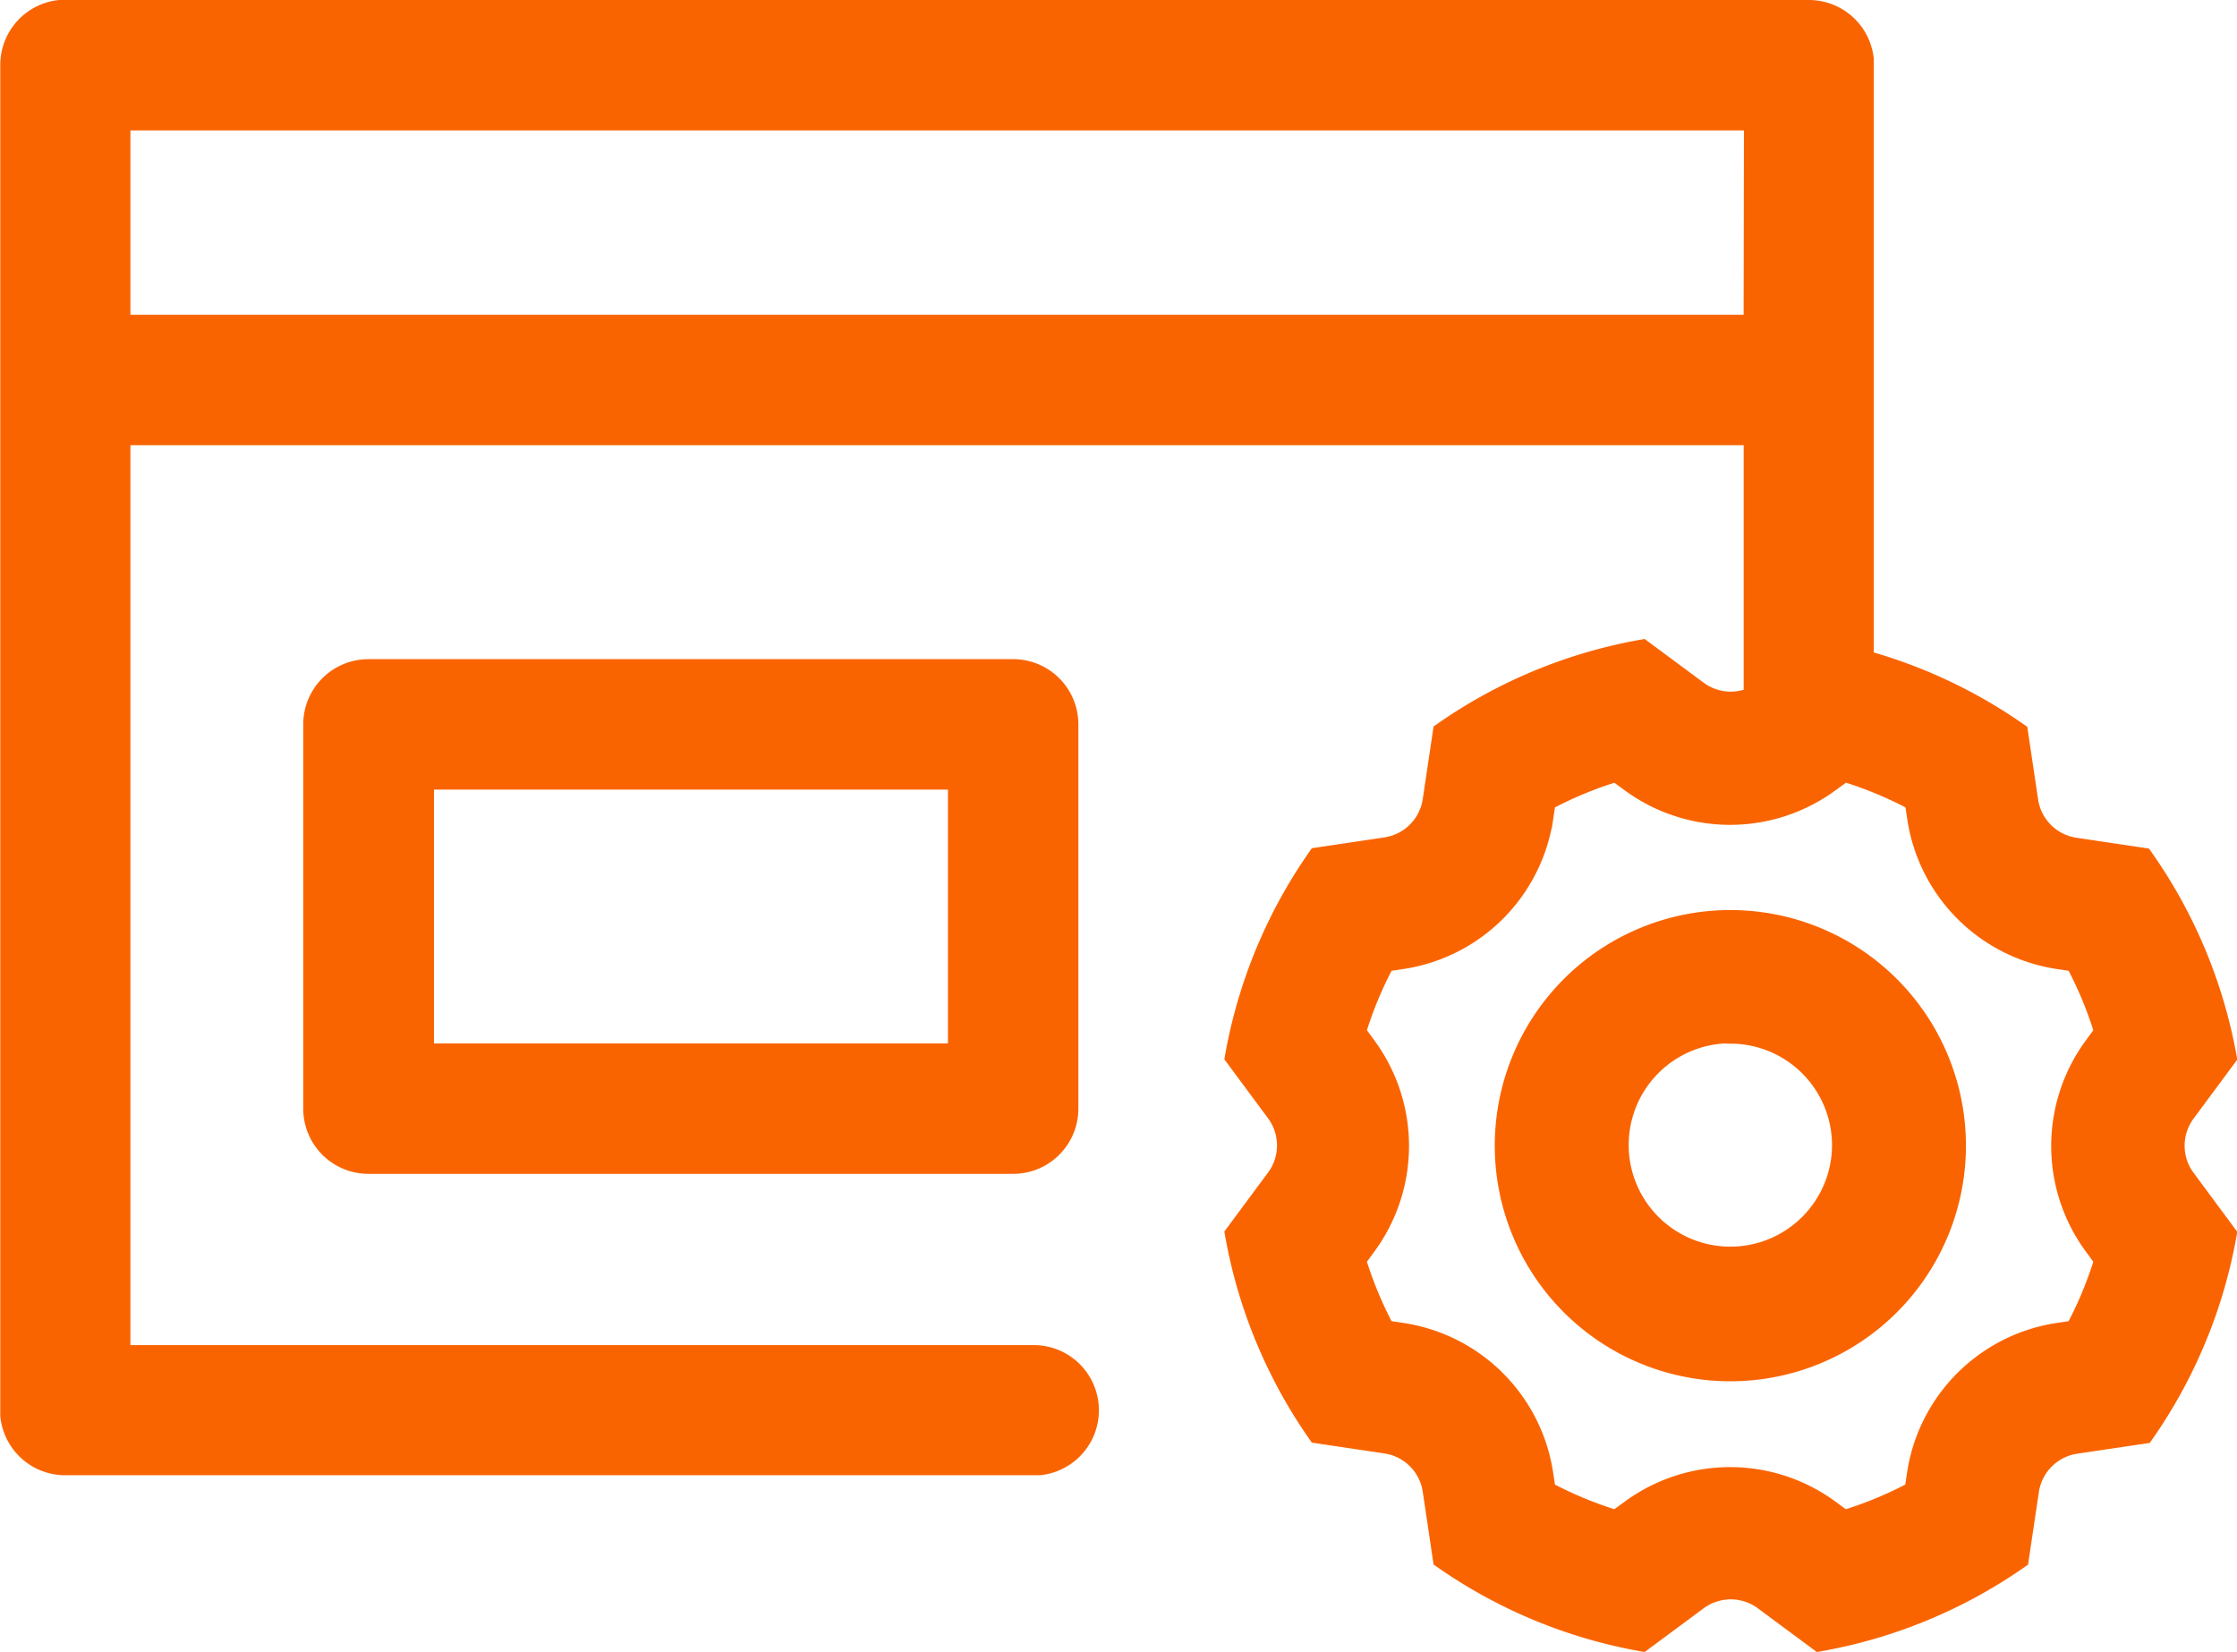 <svg xmlns="http://www.w3.org/2000/svg" width="31.905" height="23.559" viewBox="0 0 31.905 23.559">
  <path id="icon2" d="M37.649,16a.78.78,0,0,1,.776.7l0,.08v8.488a7.141,7.141,0,0,1,2.2,1.033l.145.973a.8.8,0,0,0,.671.671l.973.145A7.134,7.134,0,0,1,43.6,30.923l-.586.791a.8.8,0,0,0,0,.949l.586.791a7.134,7.134,0,0,1-1.175,2.834l-.973.145a.8.8,0,0,0-.671.671l-.145.973A7.134,7.134,0,0,1,37.8,39.25l-.791-.586a.8.8,0,0,0-.949,0l-.791.586a7.134,7.134,0,0,1-2.834-1.175L32.29,37.1a.8.8,0,0,0-.671-.671l-.973-.145a7.134,7.134,0,0,1-1.175-2.834l.586-.791a.8.8,0,0,0,0-.949l-.586-.791a7.134,7.134,0,0,1,1.175-2.834l.973-.145a.8.8,0,0,0,.671-.671l.145-.973a7.134,7.134,0,0,1,2.834-1.175l.791.586a.8.8,0,0,0,.809.083V22.049H13.56V35.182H26.592a.78.78,0,0,1,.08,1.556l-.08,0H12.78a.78.78,0,0,1-.776-.7l0-.08V16.78A.78.78,0,0,1,12.7,16l.08,0Zm.5,10.847-.2.146a2.391,2.391,0,0,1-2.847,0l-.2-.146a5.534,5.534,0,0,0-1.012.42l-.036.241a2.391,2.391,0,0,1-2.013,2.013l-.241.036a5.534,5.534,0,0,0-.42,1.012l.146.2a2.391,2.391,0,0,1,0,2.847l-.146.2a5.534,5.534,0,0,0,.42,1.012l.241.036a2.391,2.391,0,0,1,2.013,2.013l.036.241a5.534,5.534,0,0,0,1.012.42l.2-.146a2.391,2.391,0,0,1,2.847,0l.2.146a5.534,5.534,0,0,0,1.012-.42l.036-.241a2.391,2.391,0,0,1,2.013-2.013l.241-.036a5.534,5.534,0,0,0,.42-1.012l-.146-.2a2.391,2.391,0,0,1,0-2.847l.146-.2a5.534,5.534,0,0,0-.42-1.012l-.241-.036A2.391,2.391,0,0,1,39.2,27.508l-.036-.241A5.534,5.534,0,0,0,38.154,26.847Zm-1.62,2.131a3.21,3.21,0,1,1-3.21,3.21A3.21,3.21,0,0,1,36.534,28.978Zm0,1.6a1.6,1.6,0,1,0,1.6,1.6A1.6,1.6,0,0,0,36.534,30.583ZM26.3,25.4a.78.78,0,0,1,.78.78v5.48a.78.78,0,0,1-.78.78H17.105a.78.78,0,0,1-.78-.78v-5.48a.78.78,0,0,1,.78-.78Zm-.78,1.56h-7.63v3.92h7.63Zm11.353-9.4H13.56v2.929H36.868Z" transform="translate(-11.85 -15.85)" fill="#fa6400" stroke="#fa6400" stroke-width="0.3"/>
</svg>
